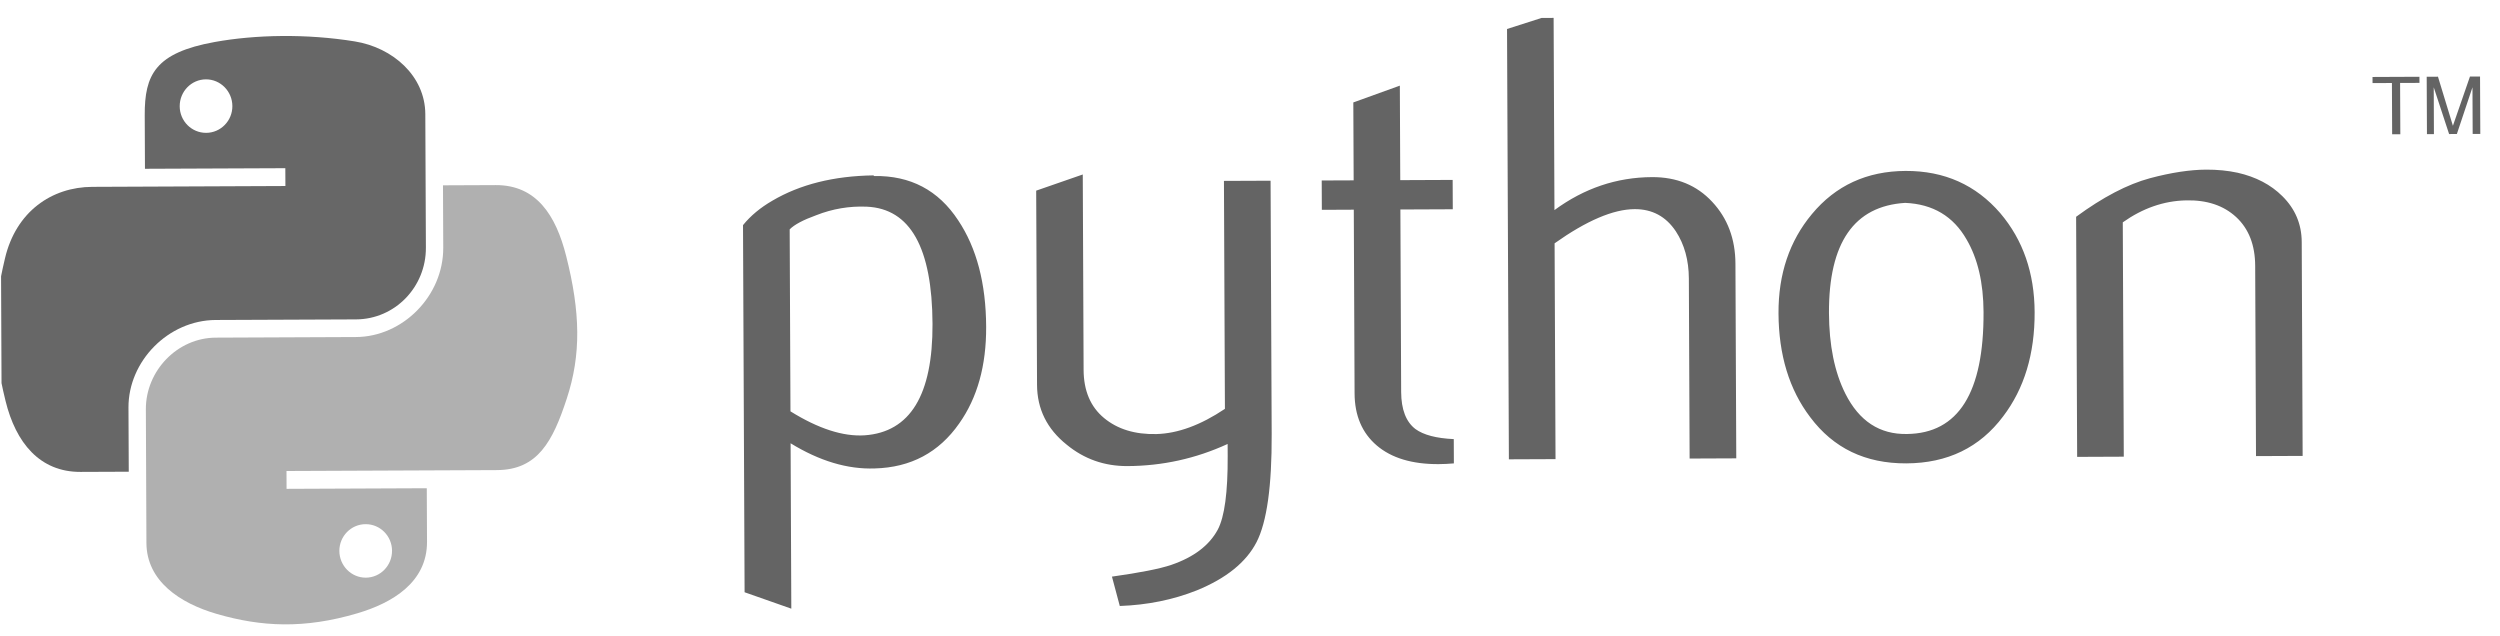 <svg xmlns="http://www.w3.org/2000/svg" width="177" height="45" viewBox="0 0 177 45" fill="none"><g clip-path="url(#clip0_154_1090)"><path d="M66.022 22.934C65.999 17.536 64.448 14.772 61.368 14.633C60.143 14.581 58.949 14.781 57.787 15.238C56.86 15.574 56.236 15.906 55.909 16.24L55.965 29.123C57.939 30.351 59.69 30.918 61.214 30.821C64.439 30.593 66.043 27.967 66.022 22.934ZM69.82 23.141C69.832 25.884 69.198 28.163 67.913 29.978C66.48 32.033 64.487 33.097 61.932 33.166C60.007 33.235 58.021 32.64 55.974 31.384L56.025 43.094L52.717 41.931L52.605 15.939C53.144 15.272 53.839 14.698 54.682 14.21C56.643 13.056 59.028 12.458 61.839 12.417L61.886 12.463C64.455 12.42 66.439 13.466 67.84 15.599C69.145 17.555 69.807 20.067 69.82 23.141ZM90.035 30.739C90.051 34.418 89.693 36.966 88.962 38.386C88.228 39.805 86.823 40.942 84.746 41.793C83.062 42.465 81.239 42.834 79.281 42.904L78.726 40.825C80.716 40.546 82.116 40.269 82.928 39.994C84.526 39.446 85.621 38.61 86.22 37.494C86.7 36.586 86.931 34.854 86.92 32.293L86.916 31.433C84.662 32.469 82.298 32.988 79.823 32.999C78.197 33.006 76.761 32.503 75.521 31.482C74.129 30.371 73.429 28.958 73.422 27.242L73.362 13.498L76.66 12.353L76.719 26.186C76.726 27.664 77.207 28.8 78.165 29.595C79.122 30.389 80.359 30.767 81.873 30.731C83.386 30.692 85.006 30.099 86.724 28.947L86.655 12.808L89.957 12.794L90.035 30.739ZM102.935 32.808C102.573 32.84 102.21 32.858 101.847 32.86C99.98 32.868 98.521 32.43 97.477 31.542C96.436 30.654 95.911 29.425 95.904 27.853L95.848 14.846L93.586 14.856L93.577 12.778L95.839 12.769L95.815 7.252L99.109 6.063L99.138 12.754L102.848 12.738L102.857 14.816L99.147 14.832L99.202 27.748C99.208 28.987 99.544 29.864 100.21 30.374C100.783 30.794 101.691 31.032 102.927 31.089L102.934 32.808L102.935 32.808ZM122.928 32.451L119.625 32.465L119.571 19.719C119.565 18.422 119.257 17.307 118.649 16.377C117.948 15.325 116.977 14.802 115.734 14.807C114.22 14.814 112.331 15.62 110.065 17.227L110.131 32.506L106.829 32.52L106.698 2.053L109.995 0.998L110.055 14.875C112.158 13.33 114.46 12.551 116.964 12.54C118.713 12.533 120.131 13.115 121.22 14.285C122.313 15.454 122.861 16.915 122.869 18.664L122.928 32.451ZM140.435 22.093C140.426 20.019 140.025 18.308 139.235 16.957C138.295 15.31 136.843 14.445 134.884 14.364C131.265 14.589 129.47 17.19 129.491 22.162C129.501 24.442 129.885 26.344 130.65 27.869C131.627 29.813 133.084 30.767 135.02 30.727C138.655 30.682 140.46 27.805 140.435 22.093ZM144.052 22.099C144.064 25.051 143.32 27.511 141.822 29.479C140.172 31.683 137.887 32.795 134.964 32.807C132.066 32.82 129.804 31.728 128.165 29.538C126.678 27.583 125.931 25.129 125.918 22.177C125.906 19.403 126.694 17.065 128.283 15.158C129.962 13.135 132.176 12.113 134.918 12.102C137.66 12.09 139.897 13.092 141.626 15.1C143.231 16.994 144.04 19.325 144.052 22.099ZM163.027 32.278L159.725 32.292L159.667 18.823C159.661 17.346 159.212 16.195 158.319 15.368C157.427 14.544 156.24 14.149 154.762 14.187C153.195 14.223 151.704 14.742 150.293 15.742L150.364 32.333L147.062 32.347L146.989 15.348C148.883 13.957 150.628 13.046 152.223 12.616C153.728 12.216 155.057 12.015 156.202 12.01C156.985 12.007 157.723 12.079 158.418 12.228C159.716 12.522 160.774 13.074 161.59 13.887C162.5 14.787 162.957 15.868 162.962 17.137L163.027 32.278Z" fill="#646464"></path><path d="M19.941 2.549C18.242 2.564 16.62 2.716 15.194 2.975C10.991 3.736 10.234 5.294 10.247 8.163L10.263 11.95L20.201 11.908L20.207 13.17L6.538 13.229C3.65 13.242 1.128 14.989 0.352 18.295C-0.545 22.084 -0.575 24.447 0.395 28.395C1.114 31.335 2.811 33.424 5.699 33.411L9.116 33.397L9.096 28.856C9.082 25.576 11.908 22.67 15.278 22.655L25.205 22.613C27.969 22.601 30.165 20.316 30.153 17.541L30.112 8.077C30.1 5.383 27.82 3.37 25.12 2.932C23.412 2.655 21.64 2.533 19.941 2.549ZM14.579 5.618C15.606 5.614 16.448 6.462 16.452 7.51C16.457 8.554 15.622 9.402 14.596 9.406C13.566 9.41 12.727 8.57 12.723 7.526C12.718 6.478 13.549 5.623 14.579 5.618Z" fill="#676767"></path><path d="M31.363 13.121L31.382 17.534C31.397 20.956 28.509 23.848 25.201 23.862L15.274 23.905C12.555 23.917 10.315 26.253 10.327 28.977L10.367 38.44C10.379 41.134 12.728 42.708 15.358 43.469C18.508 44.381 21.526 44.535 25.285 43.426C27.784 42.691 30.245 41.223 30.233 38.355L30.216 34.567L20.289 34.61L20.284 33.347L35.18 33.283C38.069 33.271 39.136 31.251 40.127 28.223C41.152 25.106 41.095 22.112 40.084 18.122C39.358 15.25 37.985 13.092 35.093 13.105L31.363 13.121ZM25.883 37.111C26.913 37.106 27.752 37.947 27.756 38.991C27.761 40.039 26.93 40.894 25.9 40.899C24.873 40.903 24.031 40.055 24.027 39.007C24.022 37.963 24.857 37.115 25.883 37.111Z" fill="#B0B0B0"></path><path d="M169.364 9.508L169.943 9.505L169.927 5.874L171.298 5.868L171.296 5.435L167.974 5.45L167.976 5.883L169.348 5.877L169.364 9.508ZM171.828 9.497L172.322 9.495L172.308 6.179L173.396 9.49L173.946 9.488L175.051 6.178L175.065 9.483L175.605 9.481L175.587 5.417L174.873 5.42L173.666 8.907L172.608 5.43L171.81 5.434L171.828 9.497Z" fill="#646464"></path></g><defs><clipPath id="clip0_154_1090"><rect width="176.448" height="42.591" fill="white" transform="translate(-0.001 1.741) rotate(-0.247)"></rect></clipPath></defs></svg>